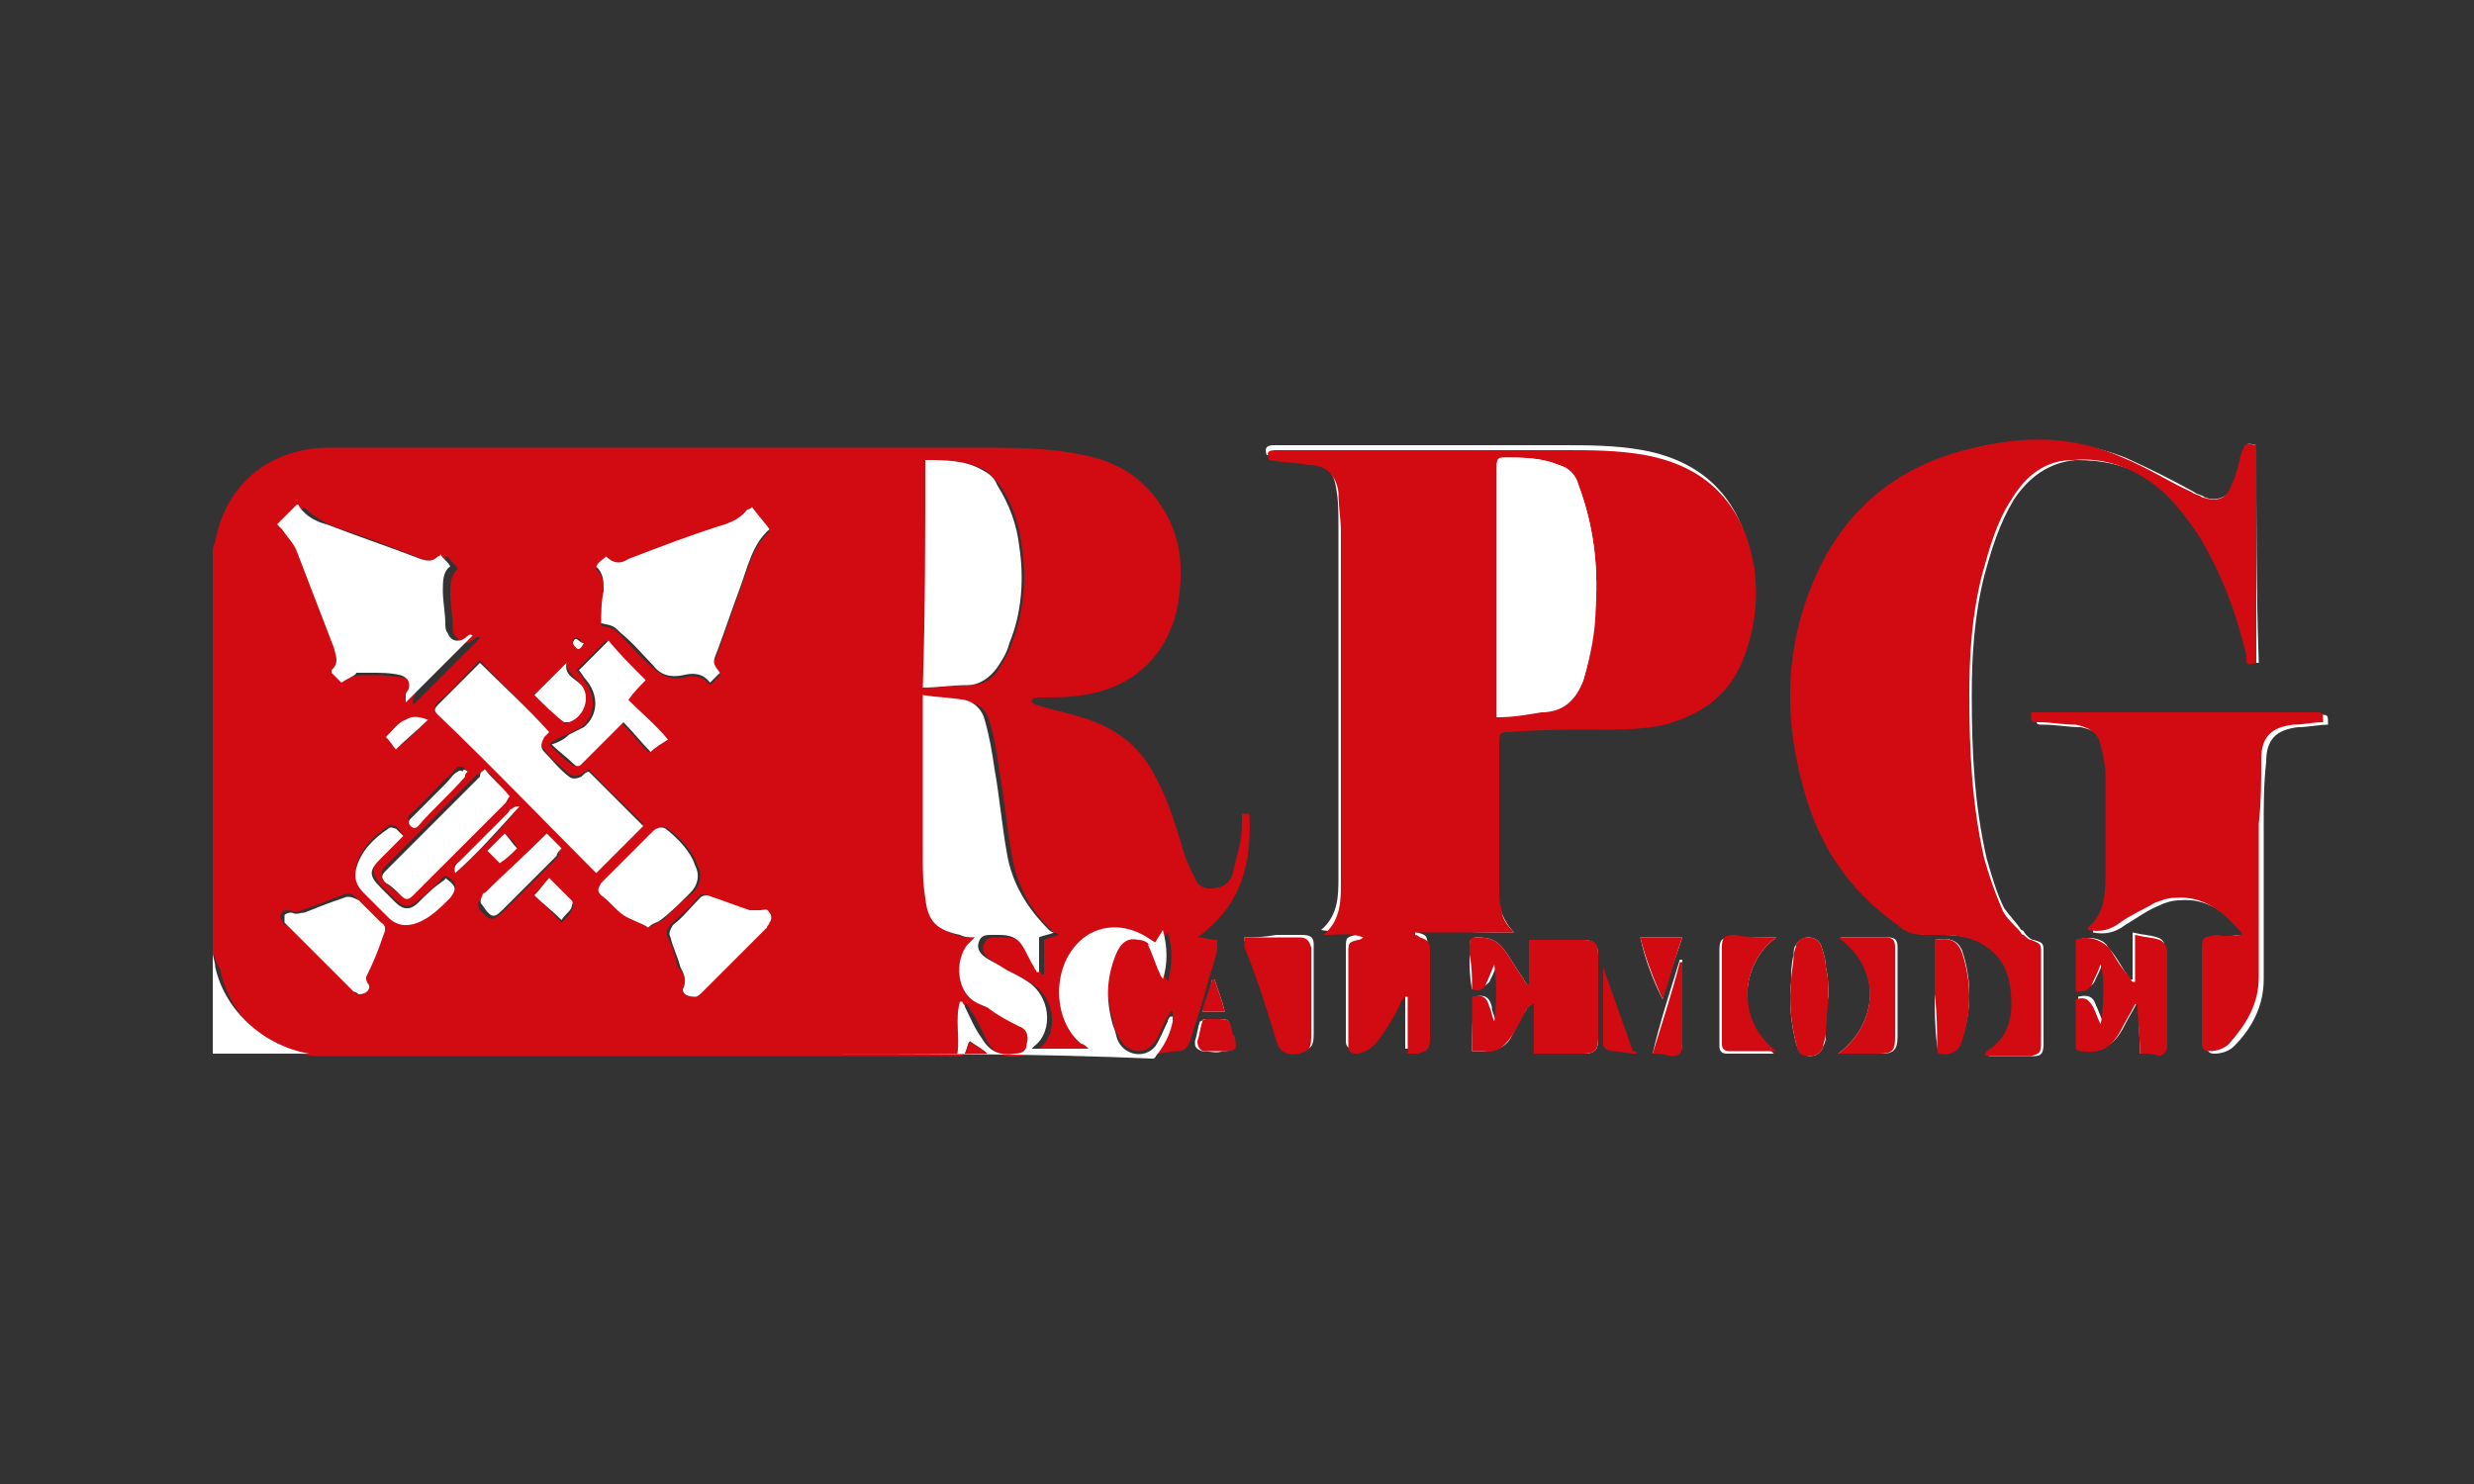 <?xml version="1.0" encoding="utf-8"?>
<!-- Generator: Adobe Illustrator 25.4.1, SVG Export Plug-In . SVG Version: 6.00 Build 0)  -->
<svg version="1.1" id="Capa_1" xmlns="http://www.w3.org/2000/svg" xmlns:xlink="http://www.w3.org/1999/xlink" x="0px" y="0px"
	 viewBox="0 0 100 60" style="enable-background:new 0 0 100 60;" xml:space="preserve">
<rect x="0" y="0" width="100" height="60" fill="#333333" stroke="none"/>
<style type="text/css">
	.st0{fill:#D20A11;}
	.st1{fill:#FFFFFF;}
</style>
<g>
	<path class="st0" d="M8.6,38.5c0-5.4,0-10.8,0-16.2c0-0.1,0-0.2,0.1-0.4c0.4-2.3,2.2-3.8,4.6-3.8c8.8,0,17.6,0,26.3,0
		c1.4,0,2.8,0,4.2,0.3c1.6,0.3,2.8,1.2,3.5,2.7c0.5,1.1,0.5,2.2,0.3,3.4c-0.4,2-1.8,3.3-3.8,3.6c-0.6,0.1-1.2,0.1-1.8,0.1
		c-0.1,0-0.2,0-0.3,0.1c0,0,0,0,0,0.1c0.1,0,0.1,0.1,0.2,0.1c0.6,0.2,1.2,0.3,1.8,0.5c1.4,0.4,2.4,1.2,3,2.4
		c0.5,0.9,0.8,1.9,1.1,2.9c0.1,0.4,0.3,0.8,0.5,1.2c0.1,0.3,0.4,0.5,0.8,0.4c0.3,0,0.6-0.2,0.7-0.5c0.1-0.4,0.2-0.8,0.3-1.2
		c0.1-0.4,0.1-0.9,0.1-1.3c0.1,0,0.2,0,0.3,0c0.1,2-0.3,3.7-2.1,5c0.3,0,0.5,0.1,0.8,0.1c0,0.1,0,0.3,0,0.4c-0.1,0.5-0.3,1-0.4,1.4
		c-0.2,0.8-0.5,1.6-0.7,2.3c-0.1,0.3-0.3,0.4-0.5,0.4c-0.3,0-0.6,0.1-0.9,0.1c0,0-0.1,0-0.1,0c0.1-0.1,0.1-0.2,0.2-0.2
		c0.3-0.4,0.6-0.8,0.6-1.3c0-0.1,0-0.1,0-0.2c0,0-0.1,0-0.1,0c0,0.1-0.1,0.2-0.1,0.2c-0.2,0.3-0.3,0.7-0.5,1
		c-0.4,0.6-1.2,0.5-1.5-0.2c-0.1-0.2-0.2-0.4-0.2-0.6c-0.3-1-0.3-1.9,0.1-2.9c0.2-0.5,0.5-0.6,0.9-0.6c0.3,0,0.5,0.2,0.6,0.5
		c0.2,0.4,0.3,0.8,0.5,1.2c0,0.1,0.1,0.1,0.1,0.2c0.2-0.7,0.2-1.4,0-2c-0.1,0.1-0.2,0.3-0.3,0.5c-0.2-0.1-0.4-0.2-0.5-0.3
		c-0.9-0.5-2-0.3-2.7,0.4c-1,1-0.9,3,0.2,4c0.1,0.1,0.2,0.1,0.3,0.2c-0.8,0-1.5,0-2.3,0c0.1-0.1,0.1-0.1,0.1-0.1
		c0.8-0.6,0.7-2.1-0.4-2.7c-0.3-0.2-0.6-0.3-0.9-0.5c-0.3-0.1-0.5-0.3-0.8-0.5c-0.2-0.2-0.2-0.4-0.1-0.6c0.1-0.2,0.3-0.2,0.5-0.2
		c0.1,0,0.2,0,0.3,0c0.4,0,0.7,0.1,0.9,0.4c0.2,0.3,0.3,0.6,0.5,0.9c0,0.1,0.1,0.1,0.1,0.2c0,0,0,0,0.1,0c0-0.5,0-0.9,0-1.4
		c0.2-0.1,0.3-0.1,0.6-0.2c-0.1-0.1-0.2-0.1-0.2-0.1c-0.9-0.8-1.5-1.9-1.7-3.1c-0.2-1.1-0.3-2.3-0.5-3.4c-0.1-0.7-0.2-1.4-0.4-2
		c-0.1-0.4-0.3-0.7-0.8-0.8c-0.5-0.1-1.1-0.2-1.7-0.2c0,0.1,0,0.2,0,0.3c0,0.8,0,1.5,0,2.3c0,1.3,0,2.6,0,3.9c0,0.6,0.1,1.2,0.1,1.7
		c0.1,0.9,0.5,1.3,1.4,1.5c0.2,0,0.4,0,0.6,0.1c-0.1,0.1-0.2,0.2-0.3,0.3c-0.6,0.6-0.5,2,0.5,2.4c0.1,0,0.2,0.1,0.4,0.2
		c0.4,0.2,0.8,0.4,1.2,0.7c0.3,0.1,0.3,0.4,0.3,0.7c-0.1,0.3-0.3,0.4-0.5,0.4c-0.6,0.1-1-0.1-1.3-0.6c-0.2-0.4-0.4-0.9-0.7-1.3
		c0-0.1-0.1-0.1-0.1-0.2c0,0,0,0-0.1,0c-0.1,0.7,0,1.4-0.1,2.1c-0.1,0-0.3,0-0.4,0c-1.8,0-3.6,0-5.4,0c-0.1,0-0.2,0-0.3,0
		c-6.6,0-13.3,0-19.9,0c-0.1,0-0.1,0-0.2,0c-1.9-0.2-3.4-1.6-3.8-3.5C8.7,38.9,8.7,38.7,8.6,38.5z M37.4,18.6c0,3.1,0,6.1,0,9.2
		c0.6,0,1.2-0.1,1.8-0.1c0.5,0,0.9-0.2,1.2-0.7c0.2-0.3,0.4-0.7,0.5-1c0.5-1.3,0.6-2.6,0.4-3.9c-0.1-0.9-0.4-1.8-0.9-2.5
		c-0.2-0.2-0.4-0.5-0.6-0.6C39,18.6,38.2,18.6,37.4,18.6z M13.8,27.6c0.3-0.2,0.5-0.3,0.9-0.3c0.2,0,0.4,0,0.6,0
		c0.4,0,0.8,0.1,1.2,0.1c0.3,0.1,0.4,0.3,0.3,0.6c0,0.1-0.1,0.2-0.1,0.2c0,0.1,0,0.1,0,0.3c0.9-0.9,1.8-1.8,2.7-2.7
		c-0.1-0.1-0.2,0-0.3,0.1c-0.3,0.2-0.5,0.1-0.7-0.2c-0.1-0.1-0.1-0.2-0.1-0.4c0-0.4-0.1-0.9-0.1-1.3c0-0.4,0-0.7,0.3-1
		c-0.1-0.2-0.3-0.3-0.4-0.5c-0.1,0-0.1,0-0.1,0.1c-0.2,0.2-0.4,0.2-0.7,0.1c-1.3-0.5-2.5-1-3.8-1.4c-0.4-0.2-0.8-0.4-1.1-0.7
		c0,0-0.1-0.1-0.1-0.1c-0.3,0.3-0.5,0.5-0.8,0.8c0.1,0.1,0.1,0.2,0.2,0.2c0.2,0.3,0.5,0.6,0.6,0.9c0.5,1.3,1,2.6,1.5,3.9
		c0.1,0.3,0.2,0.6-0.1,0.9c0,0,0,0,0,0.1C13.6,27.4,13.7,27.5,13.8,27.6z M30.4,20.5c-0.1,0.1-0.2,0.1-0.2,0.2
		c-0.2,0.3-0.6,0.5-0.9,0.6c-1.3,0.5-2.6,1-3.9,1.4c-0.3,0.1-0.6,0.2-0.9-0.1c-0.1,0.2-0.3,0.3-0.4,0.4c0.3,0.3,0.3,0.6,0.3,1
		c0,0.4-0.1,0.9-0.1,1.3c0.5,0.1,0.5,0.1,0.8,0.4c0.4,0.4,0.8,0.9,1.3,1.3c0.3,0.3,0.7,0.5,1.2,0.4c0.4-0.1,0.8-0.1,1.1,0.3
		c0.2-0.2,0.3-0.3,0.4-0.4c-0.3-0.4-0.3-0.4-0.1-0.9c0.3-0.8,0.6-1.7,0.9-2.5c0.3-0.8,0.5-1.8,1.2-2.4
		C30.8,21.1,30.6,20.8,30.4,20.5z M22.2,29.6c-0.9-1-1.9-1.9-2.8-2.9c0,0-0.1,0.1-0.1,0.1c-0.5,0.5-1,1.1-1.6,1.6
		c-0.2,0.2-0.1,0.2,0,0.4c2.1,2.1,4.2,4.2,6.2,6.2c0.1,0.1,0.1,0.1,0.2,0.2c0.6-0.6,1.3-1.3,1.9-1.9c-0.7-0.7-1.5-1.4-2.2-2.2
		c-0.1,0.1-0.2,0.1-0.3,0.2c-0.2,0.1-0.3,0.1-0.5,0c-0.3-0.3-0.7-0.6-1-1c-0.2-0.2-0.1-0.4,0-0.6C22.1,29.7,22.2,29.6,22.2,29.6z
		 M26.2,37.5c0.2-0.1,0.4-0.2,0.6-0.3c0.4-0.4,0.8-0.8,1.2-1.1c0.3-0.3,0.4-0.7,0.2-1.1c-0.2-0.6-0.7-1.1-1.2-1.5
		c-0.2-0.1-0.3-0.1-0.5,0.1c-0.7,0.7-1.4,1.4-2.1,2.1c-0.2,0.2-0.2,0.3,0,0.5c0.3,0.3,0.5,0.6,0.9,0.8
		C25.5,37.2,25.9,37.3,26.2,37.5z M19.6,31.1c-0.1,0.1-0.2,0.2-0.3,0.2c-1.2,1.2-2.4,2.4-3.6,3.6c-0.1,0.1-0.1,0.1-0.2,0.2
		c-0.1,0.2-0.1,0.3,0,0.5c0.2,0.2,0.4,0.4,0.6,0.5c0.2,0.2,0.3,0.2,0.5,0c1.2-1.2,2.5-2.5,3.7-3.7c0.1-0.1,0.2-0.2,0.2-0.3
		C20.3,31.8,19.9,31.4,19.6,31.1z M26.1,27.5c-0.5-0.5-1.1-1.1-1.6-1.6c-0.4,0.4-0.8,0.8-1.2,1.2c0.1,0.1,0.2,0.2,0.3,0.4
		c0.5,0.6,0.5,1.4-0.1,1.9c-0.2,0.1-0.4,0.2-0.6,0.3c-0.2,0.1-0.5,0.2-0.7,0.4c0.3,0.3,0.6,0.6,0.9,0.8c0.1,0.1,0.2,0.1,0.3,0
		c0.4-0.4,0.9-0.9,1.3-1.3c0.1-0.1,0.3-0.2,0.4-0.4c0.4,0.4,0.7,0.8,1.1,1.2c0.3-0.2,0.5-0.3,0.7-0.5c-0.6-0.5-1.1-1-1.6-1.6
		C25.6,28,25.9,27.7,26.1,27.5z M14.5,40.2c0.3,0,0.5-0.2,0.3-0.5c0-0.1-0.1-0.2-0.1-0.3c0.2-0.6,0.4-1.1,0.7-1.7
		c0.1-0.2,0-0.4-0.1-0.5c-0.3-0.3-0.6-0.6-0.9-0.9c-0.2-0.2-0.3-0.2-0.6-0.1c-0.5,0.2-1,0.4-1.6,0.6c-0.2,0.1-0.3,0.1-0.5,0
		c-0.1,0-0.3,0-0.3,0.1c-0.1,0.1-0.1,0.2,0,0.3c0,0.1,0.1,0.2,0.2,0.2c0.9,0.9,1.7,1.7,2.6,2.6C14.3,40.2,14.5,40.2,14.5,40.2z
		 M27.6,40c0,0.2,0.2,0.3,0.4,0.3c0.1,0,0.2-0.1,0.3-0.2c0.9-0.9,1.7-1.7,2.6-2.6c0.1-0.1,0.1-0.1,0.1-0.2c0.1-0.1,0.1-0.3,0-0.4
		c-0.1-0.1-0.2-0.1-0.4-0.1c-0.1,0-0.3,0-0.4,0c-0.6-0.2-1.1-0.4-1.7-0.6c-0.1-0.1-0.2,0-0.3,0.1c-0.3,0.4-0.7,0.7-1.1,1.1
		c-0.1,0.1-0.2,0.3-0.1,0.5c0.2,0.4,0.3,0.8,0.4,1.2C27.6,39.3,27.8,39.6,27.6,40C27.6,39.9,27.6,40,27.6,40z M16.3,33.8
		c-0.1-0.1-0.1-0.2-0.2-0.3c0,0-0.1-0.1-0.1-0.1c-0.1,0-0.3-0.1-0.3,0c-0.6,0.4-1.1,0.9-1.3,1.6c-0.1,0.4,0,0.7,0.3,1
		c0.3,0.3,0.7,0.7,1,1c0.4,0.4,0.8,0.4,1.2,0.2c0.5-0.2,0.9-0.6,1.3-1c0.3-0.4,0.3-0.5-0.2-0.8c-0.1,0.1-0.2,0.1-0.2,0.2
		c-0.3,0.3-0.6,0.6-0.9,0.8c-0.3,0.3-0.6,0.3-0.9,0c-0.2-0.2-0.4-0.4-0.6-0.6c-0.4-0.5-0.4-0.8,0-1.2C15.7,34.4,16,34.1,16.3,33.8z
		 M22.1,33.7C22.1,33.7,22,33.7,22.1,33.7c-0.9,0.9-1.8,1.7-2.6,2.6c0,0,0,0-0.1,0.1c-0.1,0.1-0.1,0.2,0,0.4
		c0.5,0.5,0.5,0.4,0.9,0.1c0,0,0,0,0,0c0.7-0.7,1.4-1.4,2.1-2.1c0.1-0.1,0.2-0.2,0.2-0.3C22.5,34.1,22.3,33.9,22.1,33.7z M21.6,28.1
		c0.4,0.4,0.8,0.7,1.2,1.1c0,0,0.1,0.1,0.2,0c0.6-0.3,0.9-1,0.5-1.5c-0.2-0.3-0.6-0.5-0.6-0.9C22.4,27.3,22,27.7,21.6,28.1z
		 M21.6,36.2c0.4,0.3,0.7,0.7,1.1,1.1c0.2-0.2,0.3-0.3,0.4-0.5c0.1-0.1,0.1-0.3,0-0.3c-0.3-0.3-0.6-0.6-0.9-0.9
		C22,35.7,21.8,35.9,21.6,36.2z M17.3,29.1C17.3,29.1,17.3,29,17.3,29.1c-0.3-0.1-0.7-0.2-0.9,0c-0.3,0.2-0.5,0.5-0.8,0.7
		c0.2,0.2,0.3,0.4,0.4,0.5C16.5,29.9,16.9,29.5,17.3,29.1z M18.9,31.2c-0.1-0.1-0.1-0.1-0.2-0.2c0,0-0.1,0-0.2,0
		c-0.2,0.2-0.3,0.4-0.5,0.5c-0.5,0.5-0.9,1-1.4,1.4c-0.1,0.1-0.2,0.2,0,0.3c0.1,0.1,0.2,0.1,0.3,0c0.6-0.7,1.3-1.3,1.9-2
		C18.8,31.3,18.8,31.3,18.9,31.2z M18.4,35.3c0.9-0.8,1.8-1.7,2.5-2.6c-0.1,0-0.2,0-0.3,0.1c-0.1,0.1-0.1,0.2-0.2,0.2
		c-0.6,0.6-1.2,1.2-1.9,1.9C18.4,34.9,18.3,35,18.4,35.3z M20.4,33.7c-0.2,0.2-0.4,0.5-0.7,0.7c0.2,0.2,0.4,0.3,0.5,0.5
		c0.2-0.2,0.4-0.4,0.7-0.6C20.8,34,20.6,33.9,20.4,33.7z M23.6,26c-0.2-0.1-0.2-0.3-0.4-0.2c-0.1,0.1,0,0.2,0.1,0.3
		C23.4,26.3,23.5,26.2,23.6,26z"/>
	<path class="st1" d="M61.2,37.7C61.2,37.7,61.2,37.7,61.2,37.7c-0.3-0.3-0.5-0.7-0.6-1.1c-0.1-0.3-0.1-0.6-0.1-0.9c0-2,0-3.9,0-5.9
		c0-0.3,0-0.4,0.4-0.4c1.2,0,2.4,0,3.6-0.1c0.9,0,1.8,0,2.7-0.2c1.4-0.3,2.5-1.1,3.1-2.5c0.5-1.3,0.8-2.6,0.5-3.9
		c-0.4-2.3-1.7-4-4.4-4.5c-1.1-0.2-2.2-0.2-3.3-0.2c-3.8,0-7.6,0-11.4,0c-0.1,0-0.1,0-0.2,0c-0.3,0-0.4,0.1-0.3,0.4
		c0.5,0,1.1,0.1,1.6,0.2c0.7,0.1,1.1,0.4,1.2,1.1c0.1,0.5,0.1,1,0.1,1.6c0,4.7,0,9.5,0,14.2c0,0.7,0,1.5-0.7,2.1
		c0.5,0.1,1,0,1.6,0.1c-0.1,0-0.2,0.1-0.2,0.1c-0.4,0.1-0.4,0.1-0.4,0.6c0,0.5,0,1,0,1.5c0,0.7,0,1.5,0,2.2c0,0.2,0.1,0.3,0.3,0.3
		c0.3,0,0.6-0.1,0.8-0.4c0.4-0.5,0.7-1,1-1.6c0.1-0.1,0.1-0.2,0.2-0.3c0,0,0.1,0,0.1,0c0,0.8,0,1.5,0,2.3c0.1,0,0.3,0,0.4,0
		c0.4,0,0.5-0.2,0.5-0.6c0-1.2,0-2.4,0-3.6c0-0.4-0.1-0.4-0.4-0.5c-0.1,0-0.2-0.1-0.2-0.1c0,0,0-0.1,0-0.1
		C58.6,37.7,59.9,37.7,61.2,37.7z M91.2,18c-0.4-0.1-0.4-0.1-0.5,0.3c-0.1,0.5-0.2,0.9-0.4,1.3c-0.2,0.5-0.7,0.7-1.2,0.5
		c-0.1-0.1-0.3-0.1-0.4-0.2c-0.9-0.5-1.9-1-2.8-1.4c-1.8-0.7-3.6-0.8-5.5-0.5c-3.3,0.6-5.6,2.4-7,5.5c-1.1,2.6-1.2,5.2-0.5,8
		c0.6,2.4,1.9,4.4,3.9,5.9c0.3,0.2,0.7,0.4,1.1,0.4c0.2,0,0.4,0,0.7,0c0.6,0,1.3,0.1,1.8,0.5c0.8,0.6,1,1.4,1,2.3
		c0,0.8-0.3,1.5-1,1.9c0,0-0.1,0-0.1,0.1c0,0,0,0,0.1,0.1c0.6,0,1.2,0,1.8,0c0.3,0,0.4-0.1,0.4-0.5c0-1.3,0-2.5,0-3.8
		c0-0.3-0.1-0.3-0.4-0.4c-0.1,0-0.2-0.1-0.3-0.2c-0.1-0.1-0.1-0.2-0.2-0.2c-0.2-0.3-0.5-0.6-0.7-0.9c-0.3-0.6-0.5-1.3-0.7-2
		c-0.5-2.2-0.6-4.3-0.6-6.6c0-1.6,0.1-3.2,0.5-4.8c0.3-1.1,0.6-2.1,1.2-3.1c0.6-0.9,1.4-1.5,2.5-1.6c1.1,0,2.1,0.2,3,0.8
		c0.9,0.6,1.6,1.4,2.1,2.3c0.9,1.5,1.5,3.1,1.9,4.8c0.1,0.3,0.1,0.3,0.4,0.3C91.2,23.9,91.2,20.9,91.2,18z M90.6,37.8
		c-0.3,0-0.6,0.1-0.8,0.1c-0.6,0.1-0.6,0.1-0.6,0.7c0,0.7,0,1.5,0,2.2c0,0.5,0,1,0,1.5c0,0.2,0.1,0.3,0.3,0.3c0.3,0,0.6-0.1,0.8-0.3
		c0.7-0.7,1.2-1.6,1.2-2.7c0-2.1,0-4.1,0-6.2c0-0.9,0-1.7,0.1-2.6c0-0.9,0.4-1.3,1.3-1.4c0.4,0,0.8-0.1,1.2-0.1c0-0.4,0-0.4-0.3-0.4
		c-3.7,0-7.5,0-11.2,0c-0.1,0-0.2,0-0.3,0c0,0.4,0,0.4,0.3,0.4c0.5,0,1,0.1,1.5,0.1c0.5,0.1,0.9,0.3,1,0.8c0.1,0.4,0.2,0.8,0.2,1.2
		c0,1.4,0,2.8,0,4.2c0,0.7-0.2,1.4-0.7,2c0,0,0,0,0,0.1c0.5,0.1,0.9,0,1.3-0.3c0.5-0.3,0.9-0.6,1.4-0.8c0.2-0.1,0.5-0.2,0.8-0.2
		c1.1-0.1,1.9,0.5,2.6,1.3C90.6,37.7,90.6,37.7,90.6,37.8z M59.5,42.5c0.2,0,0.3,0,0.5,0c0.5,0,0.9-0.2,1.1-0.6
		c0.2-0.4,0.4-0.8,0.6-1.1c0-0.1,0.1-0.1,0.2-0.2c0,0,0,0,0.1,0c0,0.7,0,1.3,0,2c0.2,0,0.3,0,0.4,0c0.5,0,1.1,0,1.6,0
		c0.5,0,0.6-0.2,0.6-0.6c0-0.1,0-0.2,0-0.2c0-0.8,0-1.5,0-2.3c0-0.3,0-0.6,0-0.9c0-0.4-0.2-0.6-0.6-0.6c-0.4,0-0.8,0-1.2,0
		c-0.3,0-0.6,0-1,0c0,0.6,0,1.2,0,1.8c0,0-0.1,0-0.1,0c0-0.1-0.1-0.1-0.1-0.2c-0.3-0.4-0.5-0.8-0.8-1.2c-0.3-0.4-0.6-0.5-1.1-0.5
		c-0.2,0-0.3,0.1-0.3,0.3c0,0.1,0,0.3,0,0.4c0,0.5,0,0.9,0.1,1.4c0.3,0,0.5-0.1,0.7-0.3c0.1-0.2,0.2-0.4,0.3-0.7
		c0.1,0.8,0.1,1.5,0,2.3c-0.1-0.2-0.2-0.4-0.2-0.6c-0.1-0.4-0.3-0.5-0.7-0.4C59.5,41.1,59.5,41.8,59.5,42.5z M86.5,42.6
		c0.3,0,0.5,0,0.7,0c0.2,0,0.3-0.1,0.3-0.4c0-0.3,0-0.5,0-0.8c0-1,0-2,0-3c0-0.2,0-0.4-0.3-0.5c-0.3-0.1-0.6-0.1-1-0.2
		c0,0.7,0,1.3,0,1.9c0,0-0.1,0-0.1,0c-0.1-0.1-0.1-0.2-0.2-0.3c-0.2-0.3-0.4-0.7-0.7-1C85.1,38,84.5,37.8,84,38c0,0.7,0,1.4,0,2
		c0.3,0,0.6-0.1,0.7-0.4c0.1-0.2,0.2-0.4,0.3-0.7c0.1,0.4,0.1,2.2,0,2.4c-0.1-0.2-0.2-0.5-0.3-0.7c-0.1-0.3-0.3-0.4-0.7-0.3
		c0,0.7,0,1.3,0,2c0,0,0.1,0.1,0.2,0.1c0.8,0.1,1.2-0.1,1.6-0.8c0.2-0.4,0.4-0.7,0.6-1.1c0,0,0.1,0,0.1,0
		C86.4,41.3,86.5,41.9,86.5,42.6z M50.3,37.9c0,0.1,0,0.2,0.1,0.3c0.4,1.3,0.8,2.6,1.3,3.8c0.1,0.4,0.4,0.6,0.9,0.5
		c0.4-0.1,0.5-0.2,0.5-0.7c0,0,0,0,0-0.1c0-1.1,0-2.1,0-3.2c0-0.1,0-0.2,0-0.3c0-0.3-0.1-0.4-0.5-0.4c-0.3,0-0.7,0-1,0
		C51,37.9,50.7,37.9,50.3,37.9z M74.3,42.6c0.6,0,1.2,0,1.7,0c0.5,0,0.7-0.1,0.7-0.7c0-0.6,0-1.1,0-1.7c0-0.6,0-1.3,0-1.9
		c0-0.3-0.1-0.4-0.4-0.4c-0.3,0-0.5,0-0.8,0c-0.4,0-0.7,0-1.1,0C76.1,39.2,75.9,41.4,74.3,42.6z M71.8,37.9c-0.6,0-1.2,0-1.8,0
		c-0.4,0-0.5,0.1-0.5,0.5c0,1.2,0,2.5,0,3.7c0,0.1,0,0.1,0,0.2c0,0.2,0.1,0.3,0.3,0.3c0.6,0,1.3,0,1.9,0
		C70.1,41.2,70.4,38.9,71.8,37.9z M73.9,40.3c0-0.4,0-0.8-0.1-1.2c0-0.3-0.1-0.6-0.2-0.9c-0.1-0.2-0.3-0.3-0.5-0.3
		c-0.2,0-0.4,0.1-0.5,0.3c-0.1,0.1-0.1,0.3-0.1,0.4c-0.1,0.4-0.1,0.7-0.1,1.1c-0.1,0.8,0,1.7,0.2,2.5c0.1,0.3,0.2,0.4,0.5,0.5
		c0.3,0,0.5-0.1,0.6-0.4c0.1-0.2,0.1-0.3,0.1-0.5C73.8,41.2,73.8,40.7,73.9,40.3z M78.2,38c0,0.7,0,1.4,0,2.1c0,0.7,0,1.4,0.1,2.2
		c0,0.1,0.1,0.2,0.1,0.2c0.4,0.1,0.8-0.1,0.9-0.5c0.4-1.2,0.4-2.4,0-3.6C79.1,38,78.8,37.9,78.2,38z M66.8,42.6c0.3,0,0.5,0,0.7,0
		c0.4,0,0.5-0.1,0.5-0.5c0-1,0-2,0-3.1c0-0.1,0-0.1,0-0.2c0,0,0,0-0.1,0C67.5,40.1,67.1,41.3,66.8,42.6z M68,37.9
		c-0.6,0-1.1,0-1.7,0c0.2,0.9,0.5,1.7,0.9,2.5C67.4,39.6,67.7,38.8,68,37.9z M49.1,41.2c-0.1,0-0.3,0-0.4,0c-0.1,0-0.1,0.1-0.2,0.1
		c-0.1,0.3-0.1,0.5-0.2,0.8c0,0.2,0,0.3,0.3,0.4c0.3,0,0.6,0.1,0.8,0c0.5,0,0.5-0.1,0.4-0.6c0-0.1,0-0.1-0.1-0.2
		C49.7,41.2,49.7,41.2,49.1,41.2z M48.6,40.9c0.3,0,0.6,0,0.9,0c-0.1-0.5-0.3-0.9-0.4-1.3c0,0-0.1,0-0.1,0
		C48.9,40.1,48.8,40.5,48.6,40.9z"/>
	<path class="st1" d="M32.6,42.6c0.1,0,0.2,0,0.3,0c1.8,0,3.6,0,5.4,0c0.1,0,0.3,0,0.4,0c0.1-0.7-0.1-1.4,0.1-2.1c0,0,0,0,0.1,0
		c0,0.1,0.1,0.1,0.1,0.2c0.2,0.4,0.4,0.9,0.7,1.3c0.3,0.5,0.7,0.7,1.3,0.6c0.3,0,0.5-0.1,0.5-0.4c0.1-0.3,0-0.6-0.3-0.7
		c-0.4-0.2-0.8-0.4-1.2-0.7c-0.1-0.1-0.2-0.1-0.4-0.2c-1-0.4-1-1.8-0.5-2.4c0.1-0.1,0.2-0.2,0.3-0.3c-0.2,0-0.4,0-0.6-0.1
		c-0.9-0.2-1.3-0.5-1.4-1.5c-0.1-0.6-0.1-1.1-0.1-1.7c0-1.3,0-2.6,0-3.9c0-0.8,0-1.5,0-2.3c0-0.1,0-0.1,0-0.3
		c0.6,0.1,1.1,0.1,1.7,0.2c0.4,0.1,0.7,0.4,0.8,0.8c0.2,0.7,0.3,1.3,0.4,2c0.2,1.1,0.3,2.3,0.5,3.4c0.2,1.2,0.8,2.2,1.7,3.1
		c0,0,0.1,0.1,0.2,0.1c-0.2,0.1-0.4,0.1-0.6,0.2c0,0.5,0,0.9,0,1.4c0,0,0,0-0.1,0c0-0.1-0.1-0.1-0.1-0.2c-0.2-0.3-0.3-0.6-0.5-0.9
		c-0.2-0.3-0.5-0.4-0.9-0.4c-0.1,0-0.2,0-0.3,0c-0.2,0-0.4,0-0.5,0.2c-0.1,0.2-0.1,0.4,0.1,0.6c0.2,0.2,0.5,0.3,0.8,0.5
		c0.3,0.2,0.6,0.3,0.9,0.5c1.1,0.6,1.2,2.1,0.4,2.7c0,0-0.1,0.1-0.1,0.1c0.8,0,1.5,0,2.3,0c-0.1-0.1-0.2-0.2-0.3-0.2
		c-1.1-0.9-1.2-2.9-0.2-4c0.7-0.8,1.8-0.9,2.7-0.4c0.2,0.1,0.3,0.2,0.5,0.3c0.1-0.2,0.2-0.3,0.3-0.5c0.2,0.7,0.2,1.4,0,2
		c0-0.1-0.1-0.1-0.1-0.2c-0.2-0.4-0.3-0.8-0.5-1.2C46.5,38.2,46.3,38,46,38c-0.4-0.1-0.7,0.1-0.9,0.6c-0.4,1-0.4,1.9-0.1,2.9
		c0.1,0.2,0.1,0.4,0.2,0.6c0.3,0.6,1.1,0.7,1.5,0.2c0.2-0.3,0.3-0.6,0.5-1c0-0.1,0.1-0.2,0.1-0.2c0,0,0.1,0,0.1,0c0,0.1,0,0.1,0,0.2
		c-0.1,0.5-0.3,0.9-0.6,1.3c-0.1,0.1-0.1,0.2-0.2,0.2C41.9,42.6,37.3,42.6,32.6,42.6z M39,42.6c0.3,0,0.6,0,0.9,0c0,0,0,0,0,0
		c-0.2-0.2-0.4-0.3-0.7-0.5C39.1,42.2,39.1,42.4,39,42.6z"/>
	<path class="st1" d="M8.6,38.5c0,0.2,0.1,0.4,0.1,0.6c0.4,1.8,2,3.2,3.8,3.5c0.1,0,0.1,0,0.2,0c-1.4,0-2.7,0-4.1,0
		C8.6,41.3,8.6,39.9,8.6,38.5z"/>
	<path class="st0" d="M66.1,42.6c-0.3,0-0.6-0.1-0.9-0.1c-0.2,0-0.4-0.1-0.4-0.3c0-1,0-2,0-3c0,0,0,0,0-0.1c0.2,0.6,0.4,1.1,0.6,1.7
		c0.2,0.6,0.4,1.1,0.6,1.7C66.2,42.5,66.2,42.6,66.1,42.6C66.2,42.6,66.2,42.6,66.1,42.6z"/>
	<path class="st1" d="M37.4,18.6c0.8,0,1.6,0,2.3,0.4c0.2,0.1,0.5,0.3,0.6,0.6c0.5,0.8,0.8,1.6,0.9,2.5c0.2,1.3,0.1,2.7-0.4,3.9
		c-0.1,0.4-0.3,0.7-0.5,1c-0.3,0.4-0.7,0.7-1.2,0.7c-0.6,0-1.2,0.1-1.8,0.1C37.4,24.7,37.4,21.7,37.4,18.6z"/>
	<path class="st1" d="M13.8,27.6c-0.1-0.1-0.3-0.3-0.4-0.4c0,0,0-0.1,0-0.1c0.3-0.3,0.2-0.5,0.1-0.9c-0.5-1.3-1-2.6-1.5-3.9
		c-0.1-0.3-0.4-0.6-0.6-0.9c-0.1-0.1-0.1-0.1-0.2-0.2c0.3-0.3,0.5-0.5,0.8-0.8c0.1,0,0.1,0.1,0.1,0.1c0.3,0.4,0.7,0.6,1.1,0.7
		c1.3,0.5,2.5,0.9,3.8,1.4c0.3,0.1,0.5,0.1,0.7-0.1c0,0,0.1,0,0.1-0.1c0.1,0.2,0.3,0.3,0.4,0.5c-0.3,0.2-0.3,0.6-0.3,1
		c0,0.4,0.1,0.9,0.1,1.3c0,0.1,0,0.3,0.1,0.4c0.1,0.3,0.4,0.4,0.7,0.2c0.1-0.1,0.2-0.2,0.3-0.1c-0.9,0.9-1.8,1.8-2.7,2.7
		c0-0.1,0-0.2,0-0.3c0-0.1,0.1-0.2,0.1-0.2c0.1-0.3,0-0.5-0.3-0.6c-0.4-0.1-0.8-0.1-1.2-0.1c-0.2,0-0.4,0-0.6,0
		C14.4,27.3,14.1,27.4,13.8,27.6z"/>
	<path class="st1" d="M30.4,20.5c0.2,0.3,0.5,0.6,0.7,0.9c-0.7,0.6-0.9,1.6-1.2,2.4c-0.3,0.8-0.6,1.7-0.9,2.5
		c-0.2,0.5-0.2,0.5,0.1,0.9c-0.1,0.1-0.3,0.3-0.4,0.4c-0.3-0.4-0.7-0.4-1.1-0.3c-0.5,0.1-0.9,0-1.2-0.4c-0.4-0.4-0.8-0.9-1.3-1.3
		c-0.3-0.3-0.3-0.3-0.8-0.4c0-0.4,0-0.9,0.1-1.3c0-0.4,0-0.7-0.3-1c0.1-0.2,0.3-0.3,0.4-0.4c0.3,0.3,0.6,0.3,0.9,0.1
		c1.3-0.5,2.6-1,3.9-1.4c0.3-0.1,0.7-0.3,0.9-0.6C30.2,20.6,30.3,20.6,30.4,20.5z"/>
	<path class="st1" d="M22.2,29.6c0,0-0.1,0.1-0.2,0.2c-0.1,0.2-0.2,0.4,0,0.6c0.3,0.3,0.6,0.7,1,1c0.1,0.1,0.3,0.1,0.5,0
		c0.1-0.1,0.2-0.2,0.3-0.2c0.7,0.7,1.5,1.5,2.2,2.2c-0.6,0.6-1.2,1.2-1.9,1.9c0,0-0.1-0.1-0.2-0.2c-2.1-2.1-4.1-4.2-6.2-6.2
		c-0.1-0.1-0.2-0.2,0-0.4c0.5-0.5,1-1,1.6-1.6c0,0,0.1-0.1,0.1-0.1C20.3,27.7,21.3,28.6,22.2,29.6z"/>
	<path class="st1" d="M26.2,37.5c-0.3-0.2-0.7-0.3-1-0.5c-0.3-0.2-0.6-0.6-0.9-0.8c-0.2-0.2-0.1-0.3,0-0.5c0.7-0.7,1.4-1.4,2.1-2.1
		c0.1-0.1,0.3-0.2,0.5-0.1c0.5,0.4,1,0.9,1.2,1.5c0.2,0.4,0.1,0.8-0.2,1.1c-0.4,0.4-0.8,0.8-1.2,1.1C26.6,37.3,26.4,37.3,26.2,37.5z
		"/>
	<path class="st1" d="M19.6,31.1c0.3,0.4,0.7,0.7,1,1.1c-0.1,0.1-0.1,0.2-0.2,0.3c-1.2,1.2-2.5,2.5-3.7,3.7c-0.2,0.2-0.3,0.2-0.5,0
		c-0.2-0.2-0.4-0.4-0.6-0.5c-0.2-0.2-0.2-0.3,0-0.5c0.1-0.1,0.1-0.1,0.2-0.2c1.2-1.2,2.4-2.4,3.6-3.6C19.4,31.2,19.5,31.2,19.6,31.1
		z"/>
	<path class="st1" d="M26.1,27.5c-0.2,0.2-0.5,0.5-0.7,0.8c0.5,0.5,1.1,1,1.6,1.6c-0.3,0.2-0.5,0.3-0.7,0.5
		c-0.4-0.4-0.7-0.8-1.1-1.2c-0.2,0.2-0.3,0.3-0.4,0.4c-0.4,0.4-0.9,0.9-1.3,1.3c-0.1,0.1-0.2,0.1-0.3,0c-0.3-0.3-0.6-0.5-0.9-0.8
		c0.3-0.1,0.5-0.2,0.7-0.4c0.2-0.1,0.4-0.2,0.6-0.3c0.6-0.5,0.6-1.3,0.1-1.9c-0.1-0.1-0.2-0.3-0.3-0.4c0.4-0.4,0.8-0.8,1.2-1.2
		C25,26.4,25.5,26.9,26.1,27.5z"/>
	<path class="st1" d="M14.5,40.2c0,0-0.1-0.1-0.2-0.1c-0.9-0.9-1.7-1.7-2.6-2.6c-0.1-0.1-0.2-0.2-0.2-0.2c0-0.1,0-0.3,0-0.3
		c0.1-0.1,0.2-0.1,0.3-0.1c0.2,0.1,0.3,0,0.5,0c0.5-0.2,1-0.4,1.6-0.6c0.2-0.1,0.4,0,0.6,0.1c0.3,0.3,0.6,0.6,0.9,0.9
		c0.2,0.1,0.2,0.3,0.1,0.5c-0.2,0.6-0.4,1.1-0.7,1.7c0,0.1,0,0.2,0.1,0.3C15,40,14.8,40.2,14.5,40.2z"/>
	<path class="st1" d="M27.6,40C27.6,40,27.6,39.9,27.6,40c0.2-0.4,0-0.7-0.1-0.9c-0.1-0.4-0.3-0.8-0.4-1.2c-0.1-0.2,0-0.3,0.1-0.5
		c0.4-0.3,0.7-0.7,1.1-1.1c0.1-0.1,0.2-0.1,0.3-0.1c0.6,0.2,1.1,0.4,1.7,0.6c0.1,0,0.2,0,0.4,0c0.2,0,0.3-0.1,0.4,0.1
		c0.1,0.1,0.1,0.3,0,0.4c0,0.1-0.1,0.1-0.1,0.2c-0.9,0.9-1.7,1.7-2.6,2.6c-0.1,0.1-0.2,0.2-0.3,0.2C27.8,40.3,27.6,40.2,27.6,40z"/>
	<path class="st1" d="M16.3,33.8c-0.3,0.3-0.6,0.6-0.9,0.9c-0.5,0.5-0.5,0.7,0,1.2c0.2,0.2,0.4,0.4,0.6,0.6c0.3,0.3,0.6,0.3,0.9,0
		c0.3-0.3,0.6-0.6,0.9-0.8c0.1-0.1,0.2-0.1,0.2-0.2c0.4,0.3,0.5,0.4,0.2,0.8c-0.4,0.4-0.8,0.8-1.3,1c-0.5,0.2-0.9,0.1-1.2-0.2
		c-0.3-0.3-0.7-0.7-1-1c-0.3-0.3-0.4-0.6-0.3-1c0.2-0.7,0.7-1.2,1.3-1.6c0.1-0.1,0.2,0,0.3,0c0,0,0.1,0.1,0.1,0.1
		C16.2,33.7,16.2,33.7,16.3,33.8z"/>
	<path class="st1" d="M22.1,33.7c0.2,0.2,0.4,0.4,0.6,0.6c-0.1,0.1-0.2,0.2-0.2,0.3c-0.7,0.7-1.4,1.4-2.1,2.1c0,0,0,0,0,0
		c-0.4,0.4-0.5,0.5-0.9-0.1c-0.1-0.1-0.1-0.2,0-0.4c0,0,0-0.1,0.1-0.1C20.3,35.4,21.2,34.6,22.1,33.7C22,33.7,22.1,33.7,22.1,33.7z"
		/>
	<path class="st1" d="M21.6,28.1c0.5-0.5,0.9-0.9,1.3-1.3c-0.1,0.5,0.3,0.6,0.6,0.9c0.4,0.5,0.1,1.3-0.5,1.5c0,0-0.1,0-0.2,0
		C22.4,28.9,22,28.5,21.6,28.1z"/>
	<path class="st1" d="M21.6,36.2c0.2-0.2,0.4-0.5,0.6-0.7c0.3,0.3,0.6,0.6,0.9,0.9c0.1,0.1,0,0.2,0,0.3c-0.1,0.2-0.3,0.3-0.4,0.5
		C22.3,36.8,21.9,36.5,21.6,36.2z"/>
	<path class="st1" d="M17.3,29.1c-0.4,0.4-0.9,0.8-1.3,1.2c-0.1-0.1-0.2-0.3-0.4-0.5c0.3-0.3,0.5-0.6,0.8-0.7
		C16.7,28.9,17,29,17.3,29.1C17.3,29,17.3,29.1,17.3,29.1z"/>
	<path class="st1" d="M18.9,31.2c-0.1,0.1-0.1,0.1-0.1,0.2c-0.6,0.7-1.3,1.3-1.9,2c-0.1,0.1-0.2,0.1-0.3,0c-0.1-0.1-0.1-0.2,0-0.3
		c0.5-0.5,1-1,1.4-1.4c0.2-0.2,0.3-0.4,0.5-0.5c0,0,0.1-0.1,0.2,0C18.7,31.1,18.8,31.1,18.9,31.2z"/>
	<path class="st1" d="M18.4,35.3c-0.1-0.3,0.1-0.4,0.2-0.5c0.6-0.6,1.2-1.2,1.9-1.9c0.1-0.1,0.1-0.2,0.2-0.2
		c0.1-0.1,0.2-0.1,0.3-0.1C20.1,33.6,19.3,34.5,18.4,35.3z"/>
	<path class="st1" d="M20.4,33.7c0.2,0.2,0.3,0.4,0.5,0.6c-0.2,0.2-0.4,0.4-0.7,0.6c-0.1-0.1-0.3-0.3-0.5-0.5
		C20,34.1,20.2,33.9,20.4,33.7z"/>
	<path class="st1" d="M23.6,26c-0.1,0.2-0.2,0.3-0.3,0.2c-0.1-0.1-0.2-0.2-0.1-0.3C23.3,25.7,23.4,26,23.6,26z"/>
	<path class="st0" d="M61.2,37.7c-1.3,0-2.6,0-4,0c0,0,0,0.1,0,0.1c0.1,0,0.2,0.1,0.2,0.1c0.3,0.1,0.4,0.2,0.4,0.5
		c0,1.2,0,2.4,0,3.6c0,0.4-0.1,0.5-0.5,0.6c-0.1,0-0.2,0-0.4,0c0-0.8,0-1.5,0-2.3c0,0-0.1,0-0.1,0c-0.1,0.1-0.2,0.2-0.2,0.3
		c-0.3,0.6-0.6,1.1-1,1.6c-0.2,0.2-0.5,0.4-0.8,0.4c-0.2,0-0.3-0.1-0.3-0.3c0-0.7,0-1.5,0-2.2c0-0.5,0-1,0-1.5c0-0.5,0-0.5,0.4-0.6
		c0,0,0.1,0,0.2-0.1c-0.5-0.2-1-0.1-1.6-0.1c0.7-0.6,0.7-1.4,0.7-2.1c0-4.7,0-9.5,0-14.2c0-0.5-0.1-1-0.1-1.6
		c-0.1-0.7-0.5-1.1-1.2-1.1c-0.5-0.1-1.1-0.1-1.6-0.2c-0.1-0.3-0.1-0.4,0.3-0.4c0.1,0,0.1,0,0.2,0c3.8,0,7.6,0,11.4,0
		c1.1,0,2.2,0,3.3,0.2c2.7,0.5,4,2.2,4.4,4.5c0.2,1.4,0,2.7-0.5,3.9c-0.6,1.4-1.7,2.1-3.1,2.5c-0.9,0.2-1.8,0.2-2.7,0.2
		c-1.2,0-2.4,0-3.6,0.1c-0.3,0-0.4,0-0.4,0.4c0,2,0,3.9,0,5.9c0,0.3,0,0.6,0.1,0.9C60.7,37.1,60.9,37.4,61.2,37.7
		C61.2,37.7,61.2,37.7,61.2,37.7z M60.5,29c0.6-0.1,1.2-0.2,1.8-0.2c0.9,0,1.4-0.5,1.7-1.3c0.3-1,0.5-2,0.5-3
		c0.1-1.7-0.1-3.3-0.7-4.9c-0.1-0.4-0.4-0.7-0.8-0.8c-0.7-0.3-1.5-0.3-2.2-0.3c-0.2,0-0.3,0.1-0.3,0.3c0,3.3,0,6.6,0,9.9
		C60.5,28.8,60.5,28.9,60.5,29z"/>
	<path class="st0" d="M91.2,18c0,3,0,5.9,0,8.8c-0.4,0.1-0.4,0.1-0.4-0.3c-0.4-1.7-1-3.3-1.9-4.8c-0.6-0.9-1.2-1.7-2.1-2.3
		c-0.9-0.6-1.9-0.9-3-0.8c-1.1,0-1.9,0.6-2.5,1.6c-0.6,0.9-0.9,2-1.2,3.1c-0.4,1.6-0.5,3.2-0.5,4.8c0,2.2,0.1,4.4,0.6,6.6
		c0.2,0.7,0.4,1.3,0.7,2c0.1,0.3,0.4,0.6,0.7,0.9c0.1,0.1,0.1,0.2,0.2,0.2c0.1,0.1,0.2,0.2,0.3,0.2c0.2,0.1,0.4,0.1,0.4,0.4
		c0,1.3,0,2.5,0,3.8c0,0.4-0.1,0.4-0.4,0.5c-0.6,0-1.2,0-1.8,0c0,0,0,0-0.1-0.1c0,0,0.1,0,0.1-0.1c0.7-0.4,1-1.1,1-1.9
		c0-0.9-0.2-1.8-1-2.3c-0.5-0.4-1.2-0.5-1.8-0.5c-0.2,0-0.4,0-0.7,0c-0.4,0-0.8-0.1-1.1-0.4c-2.1-1.5-3.3-3.4-3.9-5.9
		c-0.7-2.7-0.6-5.4,0.5-8c1.3-3.1,3.7-4.9,7-5.5c1.9-0.4,3.7-0.3,5.5,0.5c1,0.4,1.9,1,2.8,1.4c0.1,0.1,0.3,0.1,0.4,0.2
		c0.6,0.2,1,0.1,1.2-0.5c0.2-0.4,0.3-0.9,0.4-1.3C90.8,17.9,90.7,17.9,91.2,18z"/>
	<path class="st0" d="M90.6,37.8c0-0.1,0-0.1-0.1-0.2c-0.7-0.8-1.5-1.4-2.6-1.3c-0.3,0-0.5,0.1-0.8,0.2c-0.5,0.3-1,0.5-1.4,0.8
		c-0.4,0.3-0.8,0.4-1.3,0.3c0,0,0,0,0-0.1c0.6-0.5,0.7-1.2,0.7-2c0-1.4,0-2.8,0-4.2c0-0.4-0.1-0.8-0.2-1.2c-0.1-0.5-0.5-0.7-1-0.8
		c-0.5,0-1-0.1-1.5-0.1c-0.3,0-0.3,0-0.3-0.4c0.1,0,0.2,0,0.3,0c3.7,0,7.5,0,11.2,0c0.3,0,0.3,0,0.3,0.4c-0.4,0-0.8,0.1-1.2,0.1
		c-0.9,0.1-1.3,0.5-1.3,1.4c0,0.9,0,1.7-0.1,2.6c0,2.1,0,4.1,0,6.2c0,1.1-0.5,1.9-1.2,2.7c-0.2,0.2-0.5,0.3-0.8,0.3
		c-0.2,0-0.3-0.1-0.3-0.3c0-0.5,0-1,0-1.5c0-0.7,0-1.5,0-2.2c0-0.6,0-0.6,0.6-0.7C90,37.9,90.3,37.8,90.6,37.8z"/>
	<path class="st0" d="M59.5,42.5c0-0.7,0-1.5,0-2.2c0.4-0.1,0.6,0,0.7,0.4c0.1,0.2,0.1,0.4,0.2,0.6c0.1-0.8,0.1-1.5,0-2.3
		c-0.1,0.2-0.2,0.5-0.3,0.7C60,40,59.8,40.1,59.5,40c0-0.5,0-0.9-0.1-1.4c0-0.1,0-0.3,0-0.4c0-0.3,0.1-0.3,0.3-0.3
		c0.5,0,0.8,0.1,1.1,0.5c0.3,0.4,0.5,0.8,0.8,1.2c0,0.1,0.1,0.1,0.1,0.2c0,0,0.1,0,0.1,0c0-0.6,0-1.2,0-1.8c0.4,0,0.7,0,1,0
		c0.4,0,0.8,0,1.2,0c0.4,0,0.6,0.1,0.6,0.6c0,0.3,0,0.6,0,0.9c0,0.8,0,1.5,0,2.3c0,0.1,0,0.2,0,0.2c0,0.5-0.2,0.6-0.6,0.6
		c-0.5,0-1.1,0-1.6,0c-0.1,0-0.2,0-0.4,0c0-0.7,0-1.3,0-2c0,0,0,0-0.1,0c-0.1,0.1-0.1,0.1-0.2,0.2c-0.2,0.4-0.4,0.8-0.6,1.1
		c-0.3,0.4-0.6,0.7-1.1,0.6C59.8,42.5,59.7,42.5,59.5,42.5z"/>
	<path class="st0" d="M86.5,42.6c0-0.7-0.1-1.3-0.1-2c0,0-0.1,0-0.1,0c-0.2,0.4-0.4,0.7-0.6,1.1c-0.4,0.7-0.8,0.9-1.6,0.8
		c-0.1,0-0.2-0.1-0.2-0.1c0-0.7,0-1.3,0-2c0.4-0.1,0.5,0,0.7,0.3c0.1,0.2,0.2,0.5,0.3,0.7c0.1-0.2,0.2-2,0-2.4
		c-0.1,0.3-0.2,0.5-0.3,0.7c-0.1,0.3-0.3,0.4-0.7,0.4c0-0.7,0-1.4,0-2.1c0.5-0.2,1.1,0,1.4,0.4c0.2,0.3,0.4,0.7,0.7,1
		c0.1,0.1,0.1,0.2,0.2,0.3c0,0,0.1,0,0.1,0c0-0.6,0-1.2,0-1.9c0.4,0.1,0.7,0.1,1,0.2c0.2,0.1,0.3,0.3,0.3,0.5c0,1,0,2,0,3
		c0,0.3,0,0.5,0,0.8c0,0.2-0.1,0.3-0.3,0.4C87,42.6,86.8,42.6,86.5,42.6z"/>
	<path class="st0" d="M50.3,37.9c0.4,0,0.8,0,1.2,0c0.3,0,0.7,0,1,0c0.3,0,0.4,0.1,0.5,0.4c0,0.1,0,0.2,0,0.3c0,1.1,0,2.1,0,3.2
		c0,0,0,0,0,0.1c0,0.5-0.1,0.6-0.5,0.7c-0.5,0.1-0.8-0.1-0.9-0.5c-0.4-1.3-0.8-2.6-1.3-3.8C50.3,38.2,50.3,38.1,50.3,37.9z"/>
	<path class="st0" d="M74.3,42.6c1.6-1.2,1.8-3.4,0-4.7c0.4,0,0.7,0,1.1,0c0.3,0,0.5,0,0.8,0c0.3,0,0.4,0.1,0.4,0.4
		c0,0.6,0,1.3,0,1.9c0,0.6,0,1.1,0,1.7c0,0.6-0.1,0.7-0.7,0.7C75.5,42.6,74.9,42.6,74.3,42.6z"/>
	<path class="st0" d="M71.8,37.9c-1.4,1-1.7,3.3,0,4.6c-0.6,0-1.3,0-1.9,0c-0.2,0-0.3-0.1-0.3-0.3c0-0.1,0-0.1,0-0.2
		c0-1.2,0-2.5,0-3.7c0-0.4,0.1-0.5,0.5-0.5C70.6,37.9,71.2,37.9,71.8,37.9z"/>
	<path class="st0" d="M73.9,40.3c0,0.4-0.1,0.9-0.1,1.5c0,0.2-0.1,0.3-0.1,0.5c-0.1,0.3-0.3,0.4-0.6,0.4c-0.3,0-0.4-0.1-0.5-0.5
		c-0.2-0.8-0.3-1.7-0.2-2.5c0-0.4,0.1-0.7,0.1-1.1c0-0.1,0.1-0.3,0.1-0.4c0.1-0.2,0.2-0.3,0.5-0.3c0.2,0,0.4,0.1,0.5,0.3
		c0.1,0.3,0.2,0.6,0.2,0.9C73.9,39.5,73.9,39.8,73.9,40.3z"/>
	<path class="st0" d="M78.2,38c0.6-0.1,0.9,0,1.1,0.5c0.4,1.2,0.4,2.4,0,3.6c-0.1,0.4-0.5,0.6-0.9,0.5c-0.1,0-0.1-0.2-0.1-0.2
		c0-0.7,0-1.4-0.1-2.2C78.2,39.4,78.2,38.7,78.2,38z"/>
	<path class="st0" d="M66.8,42.6c0.4-1.3,0.8-2.5,1.1-3.7c0,0,0,0,0.1,0c0,0.1,0,0.1,0,0.2c0,1,0,2,0,3.1c0,0.4-0.1,0.5-0.5,0.5
		C67.2,42.6,67,42.6,66.8,42.6z"/>
	<path class="st0" d="M68,37.9c-0.3,0.8-0.5,1.7-0.8,2.5c-0.4-0.9-0.7-1.7-0.9-2.5C66.8,37.9,67.4,37.9,68,37.9z"/>
	<path class="st0" d="M49.1,41.2c0.6,0,0.6,0,0.7,0.5c0,0.1,0,0.1,0.1,0.2c0.1,0.5,0.1,0.6-0.4,0.6c-0.3,0-0.6,0-0.8,0
		c-0.2,0-0.3-0.2-0.3-0.4c0.1-0.3,0.1-0.5,0.2-0.8c0-0.1,0.1-0.1,0.2-0.1C48.8,41.2,49,41.2,49.1,41.2z"/>
	<path class="st0" d="M48.6,40.9c0.1-0.5,0.3-0.9,0.4-1.3c0,0,0.1,0,0.1,0c0.1,0.4,0.3,0.8,0.4,1.3C49.2,40.9,49,40.9,48.6,40.9z"/>
	<path class="st0" d="M39,42.6c0.1-0.2,0.1-0.3,0.2-0.5c0.2,0.2,0.5,0.3,0.7,0.5c0,0,0,0,0,0C39.6,42.6,39.3,42.6,39,42.6z"/>
	<path class="st1" d="M60.5,29c0-0.1,0-0.2,0-0.3c0-3.3,0-6.6,0-9.9c0-0.3,0.1-0.3,0.3-0.3c0.8,0,1.5,0,2.2,0.3
		c0.4,0.1,0.7,0.4,0.8,0.8c0.6,1.6,0.8,3.2,0.7,4.9c-0.1,1-0.2,2-0.5,3c-0.3,0.8-0.8,1.2-1.7,1.3C61.7,28.9,61.2,29,60.5,29z"/>
</g>
</svg>
